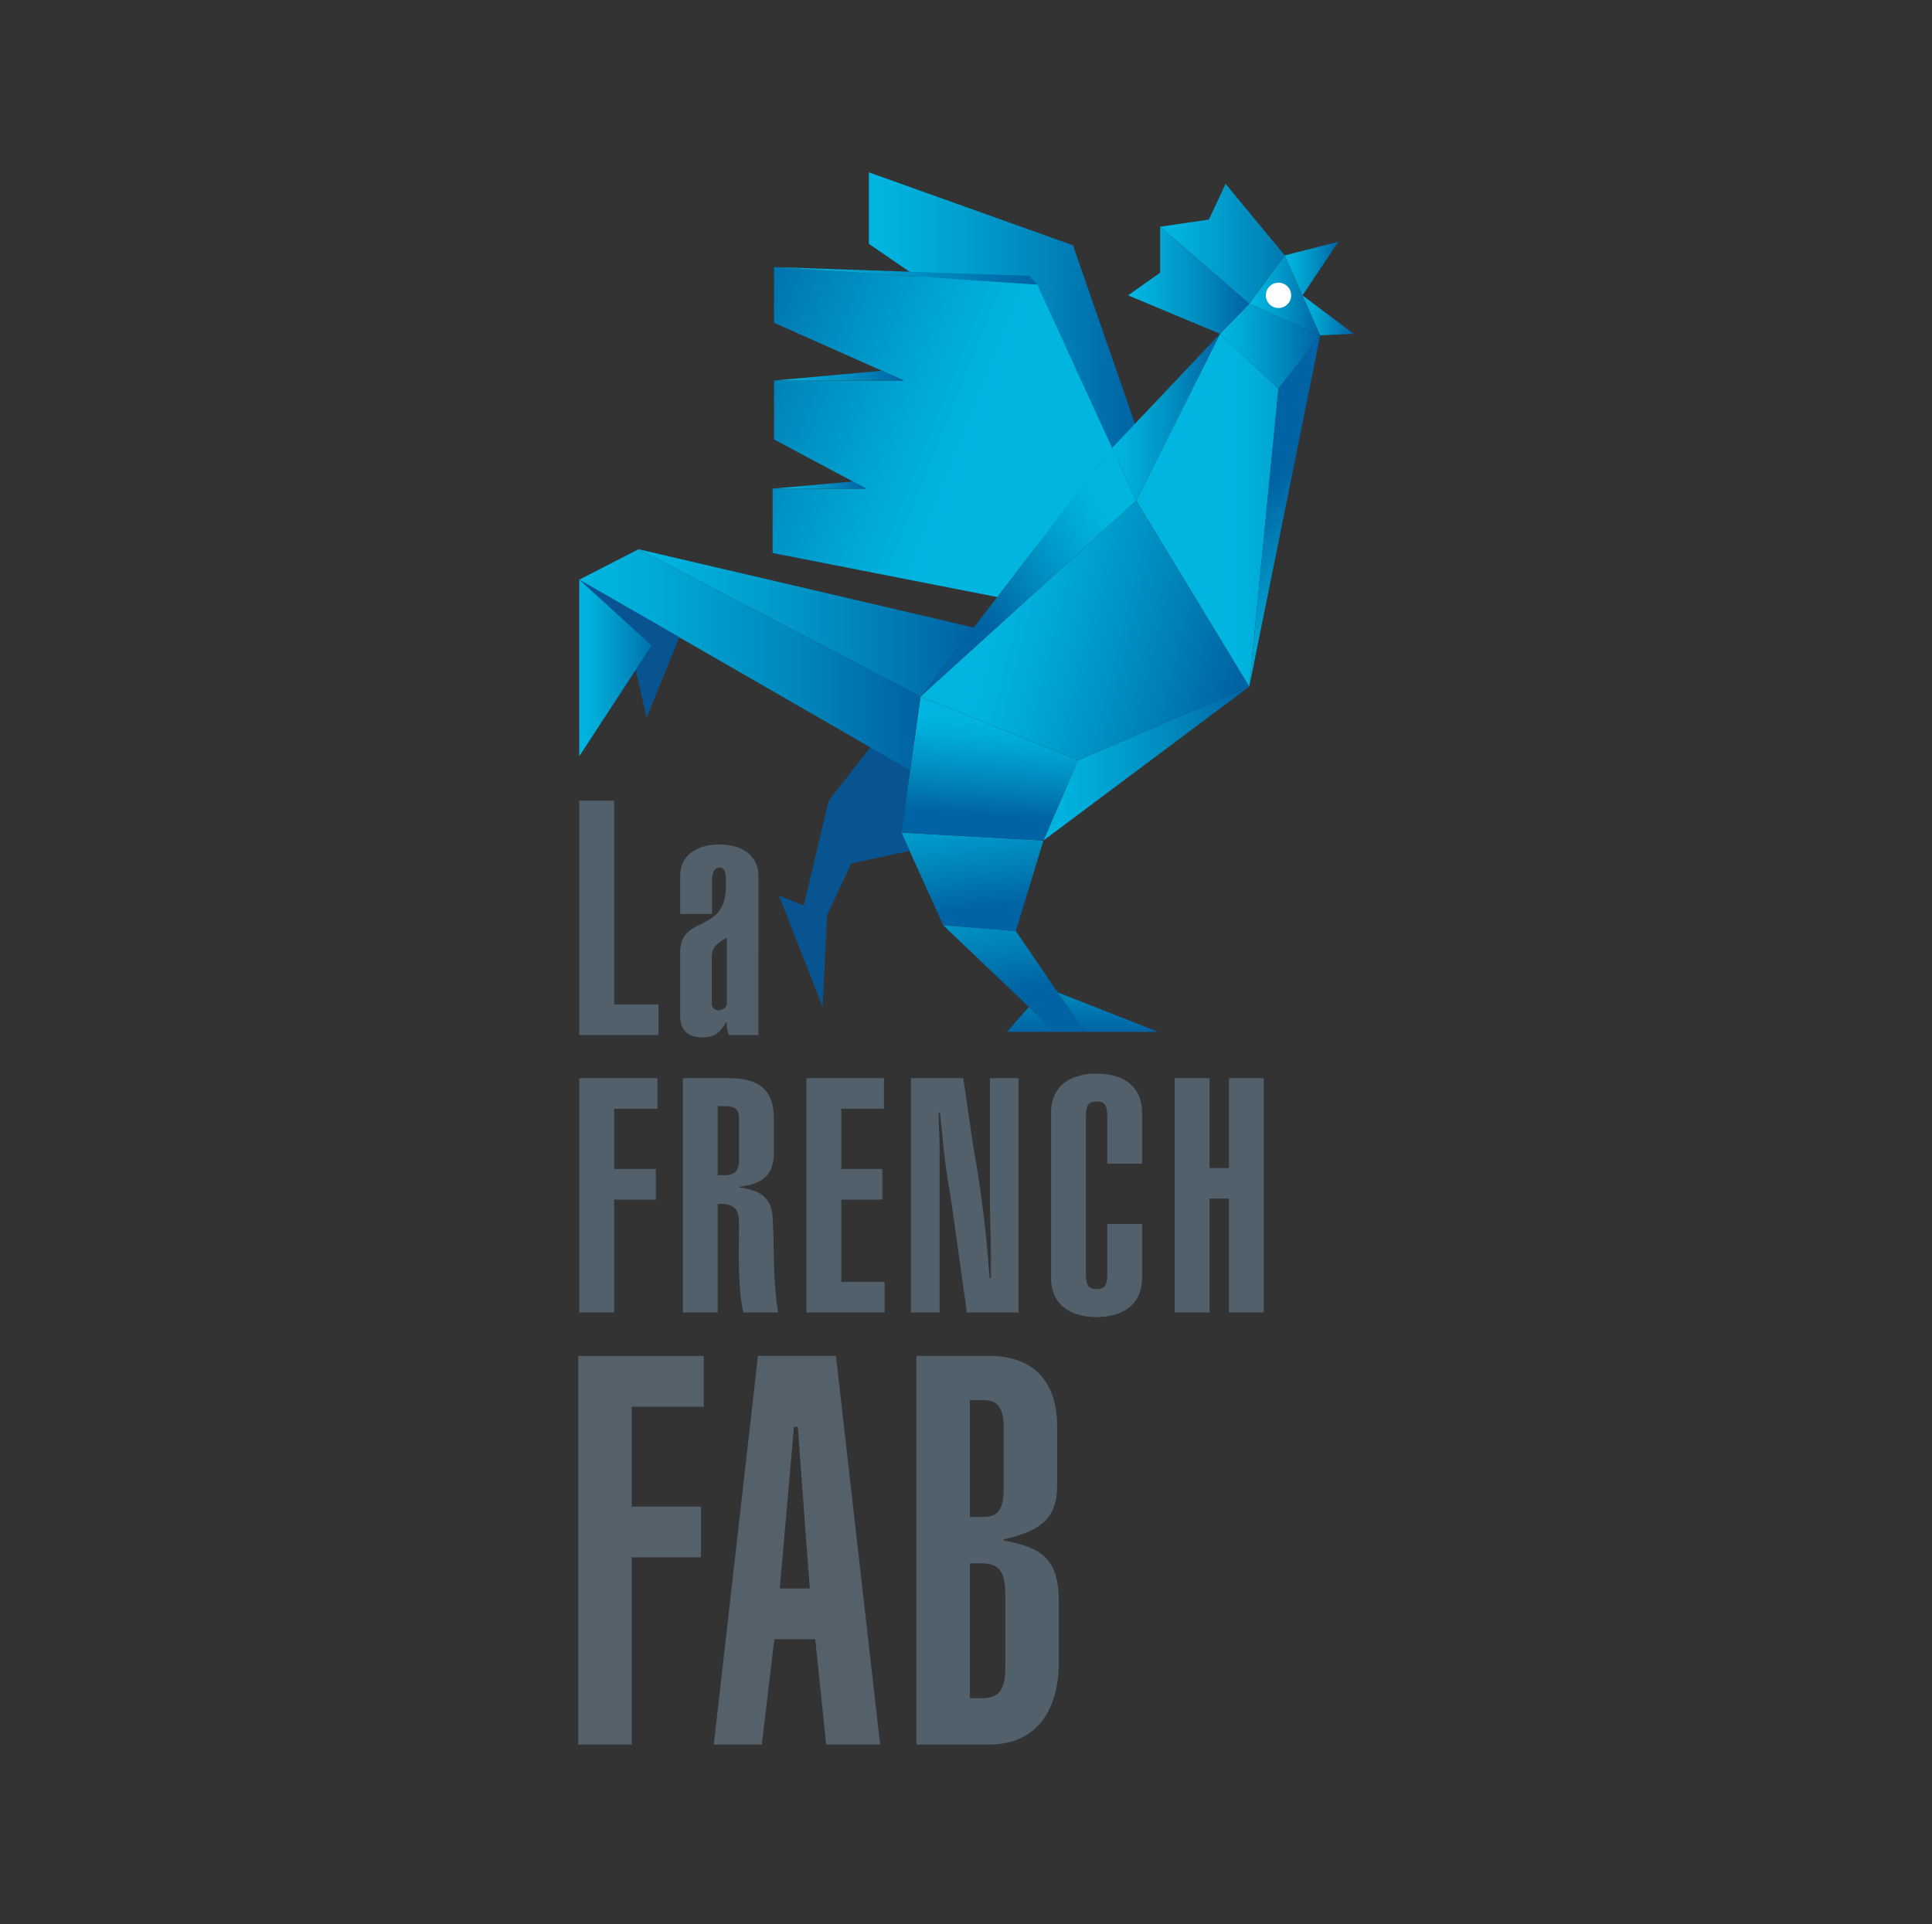 <svg xmlns="http://www.w3.org/2000/svg" xmlns:xlink="http://www.w3.org/1999/xlink" width="782" height="779" viewBox="0 0 782 779">
  <rect x="0" y="0" width="782" height="779" fill="#333333" stroke="none"/>
  <defs>
    <clipPath id="clip-path">
      <path id="Tracé_399531" data-name="Tracé 399531" d="M0,559.088H313.847V-77.386H0Z" transform="translate(0 77.386)" fill="#51606b"/>
    </clipPath>
    <clipPath id="clip-path-2">
      <path id="Tracé_399533" data-name="Tracé 399533" d="M15.177-46.364,32.1-8.839,61.5-6.521,72.692-43.167Z" transform="translate(-15.177 46.364)" fill="none"/>
    </clipPath>
    <linearGradient id="linear-gradient" x1="0.327" y1="0.821" x2="0.393" y2="0.821" gradientUnits="objectBoundingBox">
      <stop offset="0" stop-color="#00b6e1"/>
      <stop offset="0.1" stop-color="#00b1dd"/>
      <stop offset="0.2" stop-color="#00abd8"/>
      <stop offset="0.3" stop-color="#00a3d1"/>
      <stop offset="0.4" stop-color="#009bcb"/>
      <stop offset="0.5" stop-color="#0093c5"/>
      <stop offset="0.6" stop-color="#008abe"/>
      <stop offset="0.7" stop-color="#0081b7"/>
      <stop offset="0.8" stop-color="#0077b1"/>
      <stop offset="0.9" stop-color="#006daa"/>
      <stop offset="1" stop-color="#0063a4"/>
    </linearGradient>
    <clipPath id="clip-path-3">
      <path id="Tracé_399535" data-name="Tracé 399535" d="M17.141-42.009,62.395,1.116H74.432L46.54-39.691Z" transform="translate(-17.141 42.009)" fill="none"/>
    </clipPath>
    <linearGradient id="linear-gradient-2" x1="0.357" y1="0.811" x2="0.433" y2="0.811" xlink:href="#linear-gradient"/>
    <clipPath id="clip-path-4">
      <path id="Tracé_399537" data-name="Tracé 399537" d="M20.135-28.093H39.591L29-38.174Z" transform="translate(-20.135 38.174)" fill="none"/>
    </clipPath>
    <linearGradient id="linear-gradient-3" x1="0.454" y1="0.833" x2="0.523" y2="0.833" xlink:href="#linear-gradient"/>
    <clipPath id="clip-path-5">
      <path id="Tracé_399539" data-name="Tracé 399539" d="M22.522-38.859,33.448-22.875H63.123Z" transform="translate(-22.522 38.859)" fill="none"/>
    </clipPath>
    <linearGradient id="linear-gradient-4" x1="0.454" y1="0.804" x2="0.523" y2="0.804" xlink:href="#linear-gradient"/>
    <clipPath id="clip-path-6">
      <path id="Tracé_399541" data-name="Tracé 399541" d="M0,559.088H313.847V-77.386H0Z" transform="translate(0 77.386)" fill="none"/>
    </clipPath>
    <clipPath id="clip-path-7">
      <path id="Tracé_399543" data-name="Tracé 399543" d="M14.053-48.452,54.826-20.379,14.053-31.443V-7.584L43.021,20.178,13.6,12.191V38.247L84.131,75.221,123.551,29.6,96.685-47.849,14.053-77.386Z" transform="translate(-13.596 77.386)" fill="none"/>
    </clipPath>
    <linearGradient id="linear-gradient-5" x1="0.107" y1="0.114" x2="0.207" y2="0.114" xlink:href="#linear-gradient"/>
    <clipPath id="clip-path-8">
      <path id="Tracé_399545" data-name="Tracé 399545" d="M26.208-2.255,71.962,73.053,83.792-47.569,60.122-69.8Z" transform="translate(-26.208 69.8)" fill="none"/>
    </clipPath>
    <linearGradient id="linear-gradient-6" x1="0.242" y1="0.211" x2="0.298" y2="0.211" xlink:href="#linear-gradient"/>
    <clipPath id="clip-path-9">
      <path id="Tracé_399547" data-name="Tracé 399547" d="M16.079,17.3,79.772,43.126l69.337-29.779L103.355-61.961Z" transform="translate(-16.079 61.961)" fill="none"/>
    </clipPath>
    <linearGradient id="linear-gradient-7" x1="0.168" y1="0.436" x2="0.252" y2="0.436" xlink:href="#linear-gradient"/>
    <clipPath id="clip-path-10">
      <path id="Tracé_399549" data-name="Tracé 399549" d="M35.8-23.442l-13.95,32.5,83.287-62.28Z" transform="translate(-21.852 53.221)" fill="none"/>
    </clipPath>
    <linearGradient id="linear-gradient-8" x1="0.172" y1="0.359" x2="0.248" y2="0.359" xlink:href="#linear-gradient"/>
    <clipPath id="clip-path-11">
      <path id="Tracé_399551" data-name="Tracé 399551" d="M16.079,36.138l87.276-79.263L93.584-64.434Z" transform="translate(-16.079 64.434)" fill="none"/>
    </clipPath>
    <linearGradient id="linear-gradient-9" x1="0.648" y1="0.797" x2="0.699" y2="0.797" xlink:href="#linear-gradient"/>
    <clipPath id="clip-path-12">
      <path id="Tracé_399553" data-name="Tracé 399553" d="M25.074-23.564,34.845-2.255,68.76-69.8Z" transform="translate(-25.074 69.8)" fill="none"/>
    </clipPath>
    <linearGradient id="linear-gradient-10" x1="0.197" y1="0.149" x2="0.237" y2="0.149" xlink:href="#linear-gradient"/>
    <clipPath id="clip-path-13">
      <path id="Tracé_399555" data-name="Tracé 399555" d="M15.177,2.366l57.515,3.2,13.95-32.5L22.949-52.762Z" transform="translate(-15.177 52.762)" fill="none"/>
    </clipPath>
    <linearGradient id="linear-gradient-11" x1="0.399" y1="0.836" x2="0.451" y2="0.836" xlink:href="#linear-gradient"/>
    <clipPath id="clip-path-14">
      <path id="Tracé_399557" data-name="Tracé 399557" d="M30.144-59.053,53.813-36.823l16.914-21.61L41.983-71.211Z" transform="translate(-30.144 71.211)" fill="none"/>
    </clipPath>
    <linearGradient id="linear-gradient-12" x1="0.237" y1="0.106" x2="0.274" y2="0.106" xlink:href="#linear-gradient"/>
    <clipPath id="clip-path-15">
      <path id="Tracé_399559" data-name="Tracé 399559" d="M43.348-48.118,31.518,72.5,60.263-69.728Z" transform="translate(-31.518 69.728)" fill="none"/>
    </clipPath>
    <linearGradient id="linear-gradient-13" x1="0.716" y1="0.447" x2="0.772" y2="0.447" xlink:href="#linear-gradient"/>
    <clipPath id="clip-path-16">
      <path id="Tracé_399561" data-name="Tracé 399561" d="M31.518-53.9,60.263-41.12,45.89-73.484Z" transform="translate(-31.518 73.484)" fill="none"/>
    </clipPath>
    <linearGradient id="linear-gradient-14" x1="0.248" y1="0.075" x2="0.274" y2="0.075" xlink:href="#linear-gradient"/>
    <clipPath id="clip-path-17">
      <path id="Tracé_399563" data-name="Tracé 399563" d="M33.186-68.587,40.372-52.4,54.891-74.127Z" transform="translate(-33.186 74.127)" fill="none"/>
    </clipPath>
    <linearGradient id="linear-gradient-15" x1="0.261" y1="0.058" x2="0.281" y2="0.058" xlink:href="#linear-gradient"/>
    <clipPath id="clip-path-18">
      <path id="Tracé_399565" data-name="Tracé 399565" d="M34.02-71.606l7.186,16.182,13.528-.62Z" transform="translate(-34.02 71.606)" fill="none"/>
    </clipPath>
    <linearGradient id="linear-gradient-16" x1="0.267" y1="0.087" x2="0.286" y2="0.087" xlink:href="#linear-gradient"/>
    <clipPath id="clip-path-19">
      <path id="Tracé_399567" data-name="Tracé 399567" d="M47.063-62.362,27.331-59.484,63.408-28.292,77.781-47.877,53.827-76.846Z" transform="translate(-27.331 76.846)" fill="none"/>
    </clipPath>
    <linearGradient id="linear-gradient-17" x1="0.215" y1="0.043" x2="0.261" y2="0.043" gradientUnits="objectBoundingBox">
      <stop offset="0" stop-color="#00b6e1"/>
      <stop offset="0.1" stop-color="#00b3de"/>
      <stop offset="0.2" stop-color="#00aeda"/>
      <stop offset="0.3" stop-color="#00a8d5"/>
      <stop offset="0.4" stop-color="#00a2d0"/>
      <stop offset="0.5" stop-color="#009ccb"/>
      <stop offset="0.6" stop-color="#0095c6"/>
      <stop offset="0.7" stop-color="#008ec0"/>
      <stop offset="0.8" stop-color="#08b"/>
      <stop offset="0.9" stop-color="#0080b5"/>
      <stop offset="1" stop-color="#0079b0"/>
    </linearGradient>
    <clipPath id="clip-path-20">
      <path id="Tracé_399569" data-name="Tracé 399569" d="M38.794-56.237,25.826-47.043,63.032-31.482,74.871-43.639,38.794-74.831Z" transform="translate(-25.826 74.831)" fill="none"/>
    </clipPath>
    <linearGradient id="linear-gradient-18" x1="0.203" y1="0.066" x2="0.248" y2="0.066" xlink:href="#linear-gradient"/>
    <clipPath id="clip-path-22">
      <path id="Tracé_399573" data-name="Tracé 399573" d="M9.713-50.394,62.273-27H9.713V-3.133l37.335,19.9H9.127V42.819l90.912,17.819L146.534.314l-30.3-66.149L9.713-72.935Z" transform="translate(-9.127 72.935)" fill="none"/>
    </clipPath>
    <linearGradient id="linear-gradient-19" x1="0.851" y1="0.578" x2="0.947" y2="0.578" xlink:href="#linear-gradient"/>
    <clipPath id="clip-path-23">
      <path id="Tracé_399575" data-name="Tracé 399575" d="M9.195-72.935l106.526,7.1-3.24-3.55Z" transform="translate(-9.195 72.935)" fill="none"/>
    </clipPath>
    <linearGradient id="linear-gradient-20" x1="0.072" y1="0.063" x2="0.169" y2="0.063" xlink:href="#linear-gradient"/>
    <clipPath id="clip-path-24">
      <path id="Tracé_399577" data-name="Tracé 399577" d="M9.195-64.093H61.756L52.82-68.065Z" transform="translate(-9.195 68.065)" fill="none"/>
    </clipPath>
    <linearGradient id="linear-gradient-21" x1="0.072" y1="0.123" x2="0.12" y2="0.123" xlink:href="#linear-gradient"/>
    <clipPath id="clip-path-25">
      <path id="Tracé_399579" data-name="Tracé 399579" d="M9.127-59.958H47.048l-5.463-2.9Z" transform="translate(-9.127 62.862)" fill="none"/>
    </clipPath>
    <linearGradient id="linear-gradient-22" x1="0.072" y1="0.19" x2="0.106" y2="0.19" xlink:href="#linear-gradient"/>
    <clipPath id="clip-path-26">
      <path id="Tracé_399581" data-name="Tracé 399581" d="M.045-47.365,133.988,29.821,138.2-.086,24.042-59.678Z" transform="translate(-0.045 59.678)" fill="none"/>
    </clipPath>
    <linearGradient id="linear-gradient-23" x1="0" y1="0.296" x2="0.126" y2="0.296" xlink:href="#linear-gradient"/>
    <clipPath id="clip-path-27">
      <path id="Tracé_399583" data-name="Tracé 399583" d="M2.83-59.678,116.99-.086l21.5-27.9Z" transform="translate(-2.83 59.678)" fill="none"/>
    </clipPath>
    <linearGradient id="linear-gradient-24" x1="0.022" y1="0.274" x2="0.146" y2="0.274" xlink:href="#linear-gradient"/>
    <clipPath id="clip-path-28">
      <path id="Tracé_399585" data-name="Tracé 399585" d="M.045,13.225,34-38.672.045-58.249Z" transform="translate(-0.045 58.249)" fill="none"/>
    </clipPath>
    <linearGradient id="linear-gradient-25" x1="0" y1="0.301" x2="0.031" y2="0.301" xlink:href="#linear-gradient"/>
    <clipPath id="clip-French_fab">
      <rect width="782" height="779"/>
    </clipPath>
  </defs>
  <g id="French_fab" data-name="French fab" clip-path="url(#clip-French_fab)">
    <g id="Groupe_232363" data-name="Groupe 232363" transform="translate(-12796.982 8879.787)">
      <g id="Groupe_209443" data-name="Groupe 209443" transform="translate(13031.059 -8330.88)">
        <path id="Tracé_399520" data-name="Tracé 399520" d="M0,0V157.328H21.636V81.538H49.665V60.987H21.636V20.55H50.768V0Z" fill="#54606a"/>
      </g>
      <g id="Groupe_209444" data-name="Groupe 209444" transform="translate(13085.897 -8330.88)">
        <path id="Tracé_399521" data-name="Tracé 399521" d="M15.8,0-2.074,157.328h19.43l5.075-42.643H38.984L43.4,157.328h21.86L47.376,0ZM30.376,28.736h1.542l4.851,65.4H24.637Z" transform="translate(2.074)" fill="#54606a"/>
      </g>
      <g id="Groupe_209454" data-name="Groupe 209454" transform="translate(13031.059 -8810.023)" clip-path="url(#clip-path)">
        <g id="Groupe_209445" data-name="Groupe 209445" transform="translate(136.853 479.142)">
          <path id="Tracé_399522" data-name="Tracé 399522" d="M19.125,122.473h4.636c6.617,0,9.711-2.654,9.711-12.373V80.261c0-9.719-3.093-12.373-9.711-12.373H19.125Zm0-73.361h5.291c5.963,0,8.392-2.654,8.392-11.718V13.535c0-9.065-2.43-11.71-8.392-11.71H19.125ZM-2.511-16.08H27.078c18.758,0,27.366,11.494,27.366,28.288V37.178c-.224,13.7-8.168,17.9-21.627,20.99v.439c14.786,2.869,22.291,6.85,22.291,24.531V108.1c0,18.784-8.608,33.148-28.253,33.148H-2.511Z" transform="translate(2.511 16.08)" fill="#51606b"/>
        </g>
        <g id="Groupe_209446" data-name="Groupe 209446" transform="translate(0.386 254.378)">
          <path id="Tracé_399523" data-name="Tracé 399523" d="M0,83.842v-94.85H14.105v82.46H32.071v12.39Z" transform="translate(0 11.008)" fill="#51606b"/>
        </g>
        <g id="Groupe_209447" data-name="Groupe 209447" transform="translate(41.238 272.103)">
          <path id="Tracé_399524" data-name="Tracé 399524" d="M16.7,33.314c-3.584,2.137-6.118,3.731-6.118,7.729v19.18a2.741,2.741,0,0,0,3.067,2.533c1.715-.258,3.05-1.336,3.05-3.059ZM29.481,72.752H17.5a11.5,11.5,0,0,1-.8-5.2h-.267c-2.662,4.412-4.662,6.135-9.987,6.135-5.575,0-8.642-3.05-8.642-8.8V39.312c0-15.458,18.5-7.324,18.5-26.771,0-2.275.534-7.6-2.533-7.6-3.714,0-3.059,6.135-3.059,8.789v10H-2.193V8.4c0-7.858,6.118-12.778,15.846-12.778,9.711,0,15.828,4.92,15.828,12.778Z" transform="translate(2.193 4.374)" fill="#51606b"/>
        </g>
        <g id="Groupe_209448" data-name="Groupe 209448" transform="translate(0.386 366.698)">
          <path id="Tracé_399525" data-name="Tracé 399525" d="M0,83.85V-11.009H31.666V1.381H14.105V25.758H31v12.4h-16.9V83.85Z" transform="translate(0 11.009)" fill="#51606b"/>
        </g>
        <g id="Groupe_209449" data-name="Groupe 209449" transform="translate(42.311 366.699)">
          <path id="Tracé_399526" data-name="Tracé 399526" d="M12.461,34.731h2.671c4.92,0,5.98-2.654,5.98-6.118V11.432c0-3.6-2.128-4.662-5.316-4.662H12.461ZM-1.636,90.3V-4.56h18.62c11.313,0,18.232,4,18.232,16.251V25.15c0,7.057-2,12.925-13.976,14.26v.258c6.256.8,12.916,2.93,13.442,11.589.8,12.658,0,25.979,2.266,39.041H22.843c-2.4-10.917-1.732-25.177-1.732-36.25,0-5.721-2.128-7.979-8.651-7.712V90.3Z" transform="translate(1.636 4.56)" fill="#51606b"/>
        </g>
        <g id="Groupe_209450" data-name="Groupe 209450" transform="translate(92.337 366.698)">
          <path id="Tracé_399527" data-name="Tracé 399527" d="M0,83.85V-11.009H31.407V1.381H14.114V25.758H30.735v12.4H14.114v33.3H31.666V83.85Z" transform="translate(0 11.009)" fill="#51606b"/>
        </g>
        <g id="Groupe_209451" data-name="Groupe 209451" transform="translate(134.657 366.697)">
          <path id="Tracé_399528" data-name="Tracé 399528" d="M18.706,0,22.7,27.314A484.137,484.137,0,0,1,29.347,81h.534V75.937c.138-9.194-.4-18.525-.4-27.711V0H41.066V94.859H20.171L13.519,47.434C11.261,35.707,10.46,25.057,9.262,13.855H8.728c0,4.127.258,8.255.4,12.27V94.859H-2.456V0Z" transform="translate(2.456)" fill="#51606b"/>
        </g>
        <g id="Groupe_209452" data-name="Groupe 209452" transform="translate(191.345 364.829)">
          <path id="Tracé_399529" data-name="Tracé 399529" d="M20.115,32.271V12.953c0-4.791-1.456-5.868-4.248-5.868-2.938,0-4.4,1.077-4.4,5.868v64.21c0,4.8,1.465,5.859,4.4,5.859,2.792,0,4.248-1.06,4.248-5.859V56.647H34.22V78.369c0,12.382-9.7,15.984-18.5,15.984-8.642,0-18.362-3.6-18.362-15.984V11.764c0-12.4,9.719-16,18.362-16,8.8,0,18.5,3.6,18.5,16V32.271Z" transform="translate(2.641 4.237)" fill="#51606b"/>
        </g>
        <g id="Groupe_209453" data-name="Groupe 209453" transform="translate(241.382 366.698)">
          <path id="Tracé_399530" data-name="Tracé 399530" d="M0,83.85V-11.009H14.114v36.37h7.841v-36.37H36.06V83.85H21.955V37.743H14.114V83.85Z" transform="translate(0 11.009)" fill="#51606b"/>
        </g>
      </g>
      <g id="Groupe_209456" data-name="Groupe 209456" transform="translate(13161.831 -8542.724)" clip-path="url(#clip-path-2)">
        <g id="Groupe_209455" data-name="Groupe 209455" transform="matrix(0.132, 0.991, -0.991, 0.132, 946.142, -410.886)">
          <path id="Tracé_399532" data-name="Tracé 399532" d="M0,1086.445,144.859,0,805.8,88.126,660.942,1174.57Z" fill="url(#linear-gradient)"/>
        </g>
      </g>
      <g id="Groupe_209458" data-name="Groupe 209458" transform="translate(13178.754 -8505.198)" clip-path="url(#clip-path-3)">
        <g id="Groupe_209457" data-name="Groupe 209457" transform="translate(926.443 -458.27) rotate(81.87)">
          <path id="Tracé_399534" data-name="Tracé 399534" d="M0,1085.043,155.006,0,815.1,94.3,660.09,1179.342Z" fill="url(#linear-gradient-2)"/>
        </g>
      </g>
      <g id="Groupe_209460" data-name="Groupe 209460" transform="translate(13204.552 -8472.154)" clip-path="url(#clip-path-4)">
        <g id="Groupe_209459" data-name="Groupe 209459" transform="translate(922.567 -337.866) rotate(90)">
          <path id="Tracé_399536" data-name="Tracé 399536" d="M0,1096.059V0H666.792V1096.059Z" fill="url(#linear-gradient-3)"/>
        </g>
      </g>
      <g id="Groupe_209462" data-name="Groupe 209462" transform="translate(13225.119 -8478.057)" clip-path="url(#clip-path-5)">
        <g id="Groupe_209461" data-name="Groupe 209461" transform="translate(901.999 -331.964) rotate(90)">
          <path id="Tracé_399538" data-name="Tracé 399538" d="M0,1096.059V0H666.792V1096.059Z" fill="url(#linear-gradient-4)"/>
        </g>
      </g>
      <g id="Groupe_209464" data-name="Groupe 209464" transform="translate(13031.059 -8810.023)" clip-path="url(#clip-path-6)">
        <g id="Groupe_209463" data-name="Groupe 209463" transform="translate(81.24 232.131)">
          <path id="Tracé_399540" data-name="Tracé 399540" d="M33.1,0,15.73,22.256,5.684,64.675l-10.03-4.007L13.3,105.733,15.11,68.484l9.823-20.852,23.6-5.041-3.352-7.427L48.74,9.943Z" transform="translate(4.346)" fill="#085491"/>
        </g>
      </g>
      <g id="Groupe_209466" data-name="Groupe 209466" transform="translate(13148.208 -8810.023)" clip-path="url(#clip-path-7)">
        <g id="Groupe_209465" data-name="Groupe 209465" transform="translate(-117.15 0.003)">
          <path id="Tracé_399542" data-name="Tracé 399542" d="M-13.6-8.855H1082.463V657.936H-13.6Z" transform="translate(13.596 8.855)" fill="url(#linear-gradient-5)"/>
        </g>
      </g>
      <g id="Groupe_209468" data-name="Groupe 209468" transform="translate(13256.879 -8744.659)" clip-path="url(#clip-path-8)">
        <g id="Groupe_209467" data-name="Groupe 209467" transform="translate(-225.778 -72.169) rotate(0.356)">
          <path id="Tracé_399544" data-name="Tracé 399544" d="M0,6.808,1096.038,0l4.141,666.779L4.141,673.586Z" fill="url(#linear-gradient-6)"/>
        </g>
      </g>
      <g id="Groupe_209470" data-name="Groupe 209470" transform="translate(13169.603 -8677.114)" clip-path="url(#clip-path-9)">
        <g id="Groupe_209469" data-name="Groupe 209469" transform="translate(-69.097 -399.918) rotate(14.579)">
          <path id="Tracé_399546" data-name="Tracé 399546" d="M0,275.9,1060.768,0l167.842,645.322L167.842,921.217Z" fill="url(#linear-gradient-7)"/>
        </g>
      </g>
      <g id="Groupe_209472" data-name="Groupe 209472" transform="translate(13219.346 -8601.807)" clip-path="url(#clip-path-10)">
        <g id="Groupe_209471" data-name="Groupe 209471" transform="translate(-188.287 -208.214)">
          <path id="Tracé_399548" data-name="Tracé 399548" d="M-21.852-27.779H1074.207V639.012H-21.852Z" transform="translate(21.852 27.779)" fill="url(#linear-gradient-8)"/>
        </g>
      </g>
      <g id="Groupe_209474" data-name="Groupe 209474" transform="translate(13169.603 -8698.423)" clip-path="url(#clip-path-11)">
        <g id="Groupe_209473" data-name="Groupe 209473" transform="matrix(-0.865, 0.502, -0.502, -0.865, 1247.171, 386.881)">
          <path id="Tracé_399550" data-name="Tracé 399550" d="M947.681,1127.2,0,576.525,335.007,0l947.681,550.679Z" transform="translate(0 0)" fill="url(#linear-gradient-9)"/>
        </g>
      </g>
      <g id="Groupe_209476" data-name="Groupe 209476" transform="translate(13247.108 -8744.659)" clip-path="url(#clip-path-12)">
        <g id="Groupe_209475" data-name="Groupe 209475" transform="translate(-216.05 -65.361)">
          <path id="Tracé_399552" data-name="Tracé 399552" d="M-25.074-11.5H1070.985V655.287H-25.074Z" transform="translate(25.074 11.505)" fill="url(#linear-gradient-10)"/>
        </g>
      </g>
      <g id="Groupe_209478" data-name="Groupe 209478" transform="translate(13161.831 -8597.852)" clip-path="url(#clip-path-13)">
        <g id="Groupe_209477" data-name="Groupe 209477" transform="translate(1026.087 -206.578) rotate(95.254)">
          <path id="Tracé_399554" data-name="Tracé 399554" d="M100.364,1152.511,0,61.057,663.99,0,764.354,1091.455Z" fill="url(#linear-gradient-11)"/>
        </g>
      </g>
      <g id="Groupe_209480" data-name="Groupe 209480" transform="translate(13290.794 -8756.817)" clip-path="url(#clip-path-14)">
        <g id="Groupe_209479" data-name="Groupe 209479" transform="translate(-259.735 -53.203)">
          <path id="Tracé_399556" data-name="Tracé 399556" d="M-30.144-8.171H1065.916V658.621H-30.144Z" transform="translate(30.144 8.171)" fill="url(#linear-gradient-12)"/>
        </g>
      </g>
      <g id="Groupe_209482" data-name="Groupe 209482" transform="translate(13302.633 -8744.039)" clip-path="url(#clip-path-15)">
        <g id="Groupe_209481" data-name="Groupe 209481" transform="translate(207.685 1144.508) rotate(-131.396)">
          <path id="Tracé_399558" data-name="Tracé 399558" d="M1224.975,440.918,500.2,1263.141,0,822.222,724.774,0Z" fill="url(#linear-gradient-13)"/>
        </g>
      </g>
      <g id="Groupe_209484" data-name="Groupe 209484" transform="translate(13302.633 -8776.402)" clip-path="url(#clip-path-16)">
        <g id="Groupe_209483" data-name="Groupe 209483" transform="translate(-271.574 -33.618)">
          <path id="Tracé_399560" data-name="Tracé 399560" d="M-31.518-5.779H1064.542V661.012H-31.518Z" transform="translate(31.518 5.779)" fill="url(#linear-gradient-14)"/>
        </g>
      </g>
      <g id="Groupe_209486" data-name="Groupe 209486" transform="translate(13317.005 -8781.942)" clip-path="url(#clip-path-17)">
        <g id="Groupe_209485" data-name="Groupe 209485" transform="translate(-285.946 -28.078)">
          <path id="Tracé_399562" data-name="Tracé 399562" d="M-33.186-4.519H1062.874V662.272H-33.186Z" transform="translate(33.186 4.519)" fill="url(#linear-gradient-15)"/>
        </g>
      </g>
      <g id="Groupe_209488" data-name="Groupe 209488" transform="translate(13324.191 -8760.221)" clip-path="url(#clip-path-18)">
        <g id="Groupe_209487" data-name="Groupe 209487" transform="translate(-293.133 -49.8)">
          <path id="Tracé_399564" data-name="Tracé 399564" d="M-34.02-6.719H1062.039V660.073H-34.02Z" transform="translate(34.02 6.719)" fill="url(#linear-gradient-16)"/>
        </g>
      </g>
      <g id="Groupe_209490" data-name="Groupe 209490" transform="translate(13266.556 -8805.371)" clip-path="url(#clip-path-19)">
        <g id="Groupe_209489" data-name="Groupe 209489" transform="translate(-235.497 -4.649)">
          <path id="Tracé_399566" data-name="Tracé 399566" d="M-27.331-3.358H1068.728V663.434H-27.331Z" transform="translate(27.331 3.358)" fill="url(#linear-gradient-17)"/>
        </g>
      </g>
      <g id="Groupe_209492" data-name="Groupe 209492" transform="translate(13253.588 -8788.009)" clip-path="url(#clip-path-20)">
        <g id="Groupe_209491" data-name="Groupe 209491" transform="translate(-222.529 -22.012)">
          <path id="Tracé_399568" data-name="Tracé 399568" d="M-25.826-5.07H1070.233V661.722H-25.826Z" transform="translate(25.826 5.07)" fill="url(#linear-gradient-18)"/>
        </g>
      </g>
      <g id="Groupe_209494" data-name="Groupe 209494" transform="translate(13031.059 -8810.023)" clip-path="url(#clip-path-6)">
        <g id="Groupe_209493" data-name="Groupe 209493" transform="translate(278.28 44.675)">
          <path id="Tracé_399570" data-name="Tracé 399570" d="M9.064,4.532A5.127,5.127,0,1,1,3.937-.6,5.123,5.123,0,0,1,9.064,4.532" transform="translate(1.19 0.595)" fill="#fff"/>
        </g>
      </g>
      <g id="Groupe_209496" data-name="Groupe 209496" transform="translate(13109.701 -8771.672)" clip-path="url(#clip-path-22)">
        <g id="Groupe_209495" data-name="Groupe 209495" transform="matrix(-0.94, -0.341, 0.341, -0.94, 890.085, 979.655)">
          <path id="Tracé_399572" data-name="Tracé 399572" d="M1257.7,626.865,227.27,1000.446,0,373.581,1030.429,0Z" fill="url(#linear-gradient-19)"/>
        </g>
      </g>
      <g id="Groupe_209498" data-name="Groupe 209498" transform="translate(13110.287 -8771.672)" clip-path="url(#clip-path-23)">
        <g id="Groupe_209497" data-name="Groupe 209497" transform="translate(-79.229 -38.349)">
          <path id="Tracé_399574" data-name="Tracé 399574" d="M-9.195-4.863H1086.864V661.929H-9.195Z" transform="translate(9.195 4.863)" fill="url(#linear-gradient-20)"/>
        </g>
      </g>
      <g id="Groupe_209500" data-name="Groupe 209500" transform="translate(13110.287 -8729.71)" clip-path="url(#clip-path-24)">
        <g id="Groupe_209499" data-name="Groupe 209499" transform="translate(-79.229 -80.311)">
          <path id="Tracé_399576" data-name="Tracé 399576" d="M-9.195-9.551H1086.864V657.24H-9.195Z" transform="translate(9.195 9.551)" fill="url(#linear-gradient-21)"/>
        </g>
      </g>
      <g id="Groupe_209502" data-name="Groupe 209502" transform="translate(13109.701 -8684.878)" clip-path="url(#clip-path-25)">
        <g id="Groupe_209501" data-name="Groupe 209501" transform="translate(-78.643 -125.142)">
          <path id="Tracé_399578" data-name="Tracé 399578" d="M-9.127-14.692H1086.933V652.1H-9.127Z" transform="translate(9.127 14.692)" fill="url(#linear-gradient-22)"/>
        </g>
      </g>
      <g id="Groupe_209504" data-name="Groupe 209504" transform="translate(13031.446 -8657.443)" clip-path="url(#clip-path-26)">
        <g id="Groupe_209503" data-name="Groupe 209503" transform="translate(-0.388 -152.577)">
          <path id="Tracé_399580" data-name="Tracé 399580" d="M-.045-22.9H1096.015V643.89H-.045Z" transform="translate(0.045 22.901)" fill="url(#linear-gradient-23)"/>
        </g>
      </g>
      <g id="Groupe_209506" data-name="Groupe 209506" transform="translate(13055.443 -8657.443)" clip-path="url(#clip-path-27)">
        <g id="Groupe_209505" data-name="Groupe 209505" transform="translate(-24.385 -152.577)">
          <path id="Tracé_399582" data-name="Tracé 399582" d="M-2.829-21.165H1093.23V645.626H-2.829Z" transform="translate(2.829 21.165)" fill="url(#linear-gradient-24)"/>
        </g>
      </g>
      <g id="Groupe_209508" data-name="Groupe 209508" transform="translate(13031.446 -8645.13)" clip-path="url(#clip-path-28)">
        <g id="Groupe_209507" data-name="Groupe 209507" transform="translate(-0.388 -164.89)">
          <path id="Tracé_399584" data-name="Tracé 399584" d="M-.045-23.284H1096.015V643.507H-.045Z" transform="translate(0.045 23.284)" fill="url(#linear-gradient-25)"/>
        </g>
      </g>
      <g id="Groupe_209511" data-name="Groupe 209511" transform="translate(13031.059 -8810.023)" clip-path="url(#clip-path-6)">
        <g id="Groupe_209509" data-name="Groupe 209509" transform="translate(23.228 184.469)">
          <path id="Tracé_399586" data-name="Tracé 399586" d="M0,15.02,4.42,34.372l13.209-32.6L11.124-1.972Z" transform="translate(0 1.972)" fill="#085491"/>
        </g>
        <g id="Groupe_209510" data-name="Groupe 209510" transform="translate(0.386 164.898)">
          <path id="Tracé_399587" data-name="Tracé 399587" d="M0,0,33.966,19.568l-4.644,7.091Z" fill="#085491"/>
        </g>
      </g>
    </g>
  </g>
</svg>
